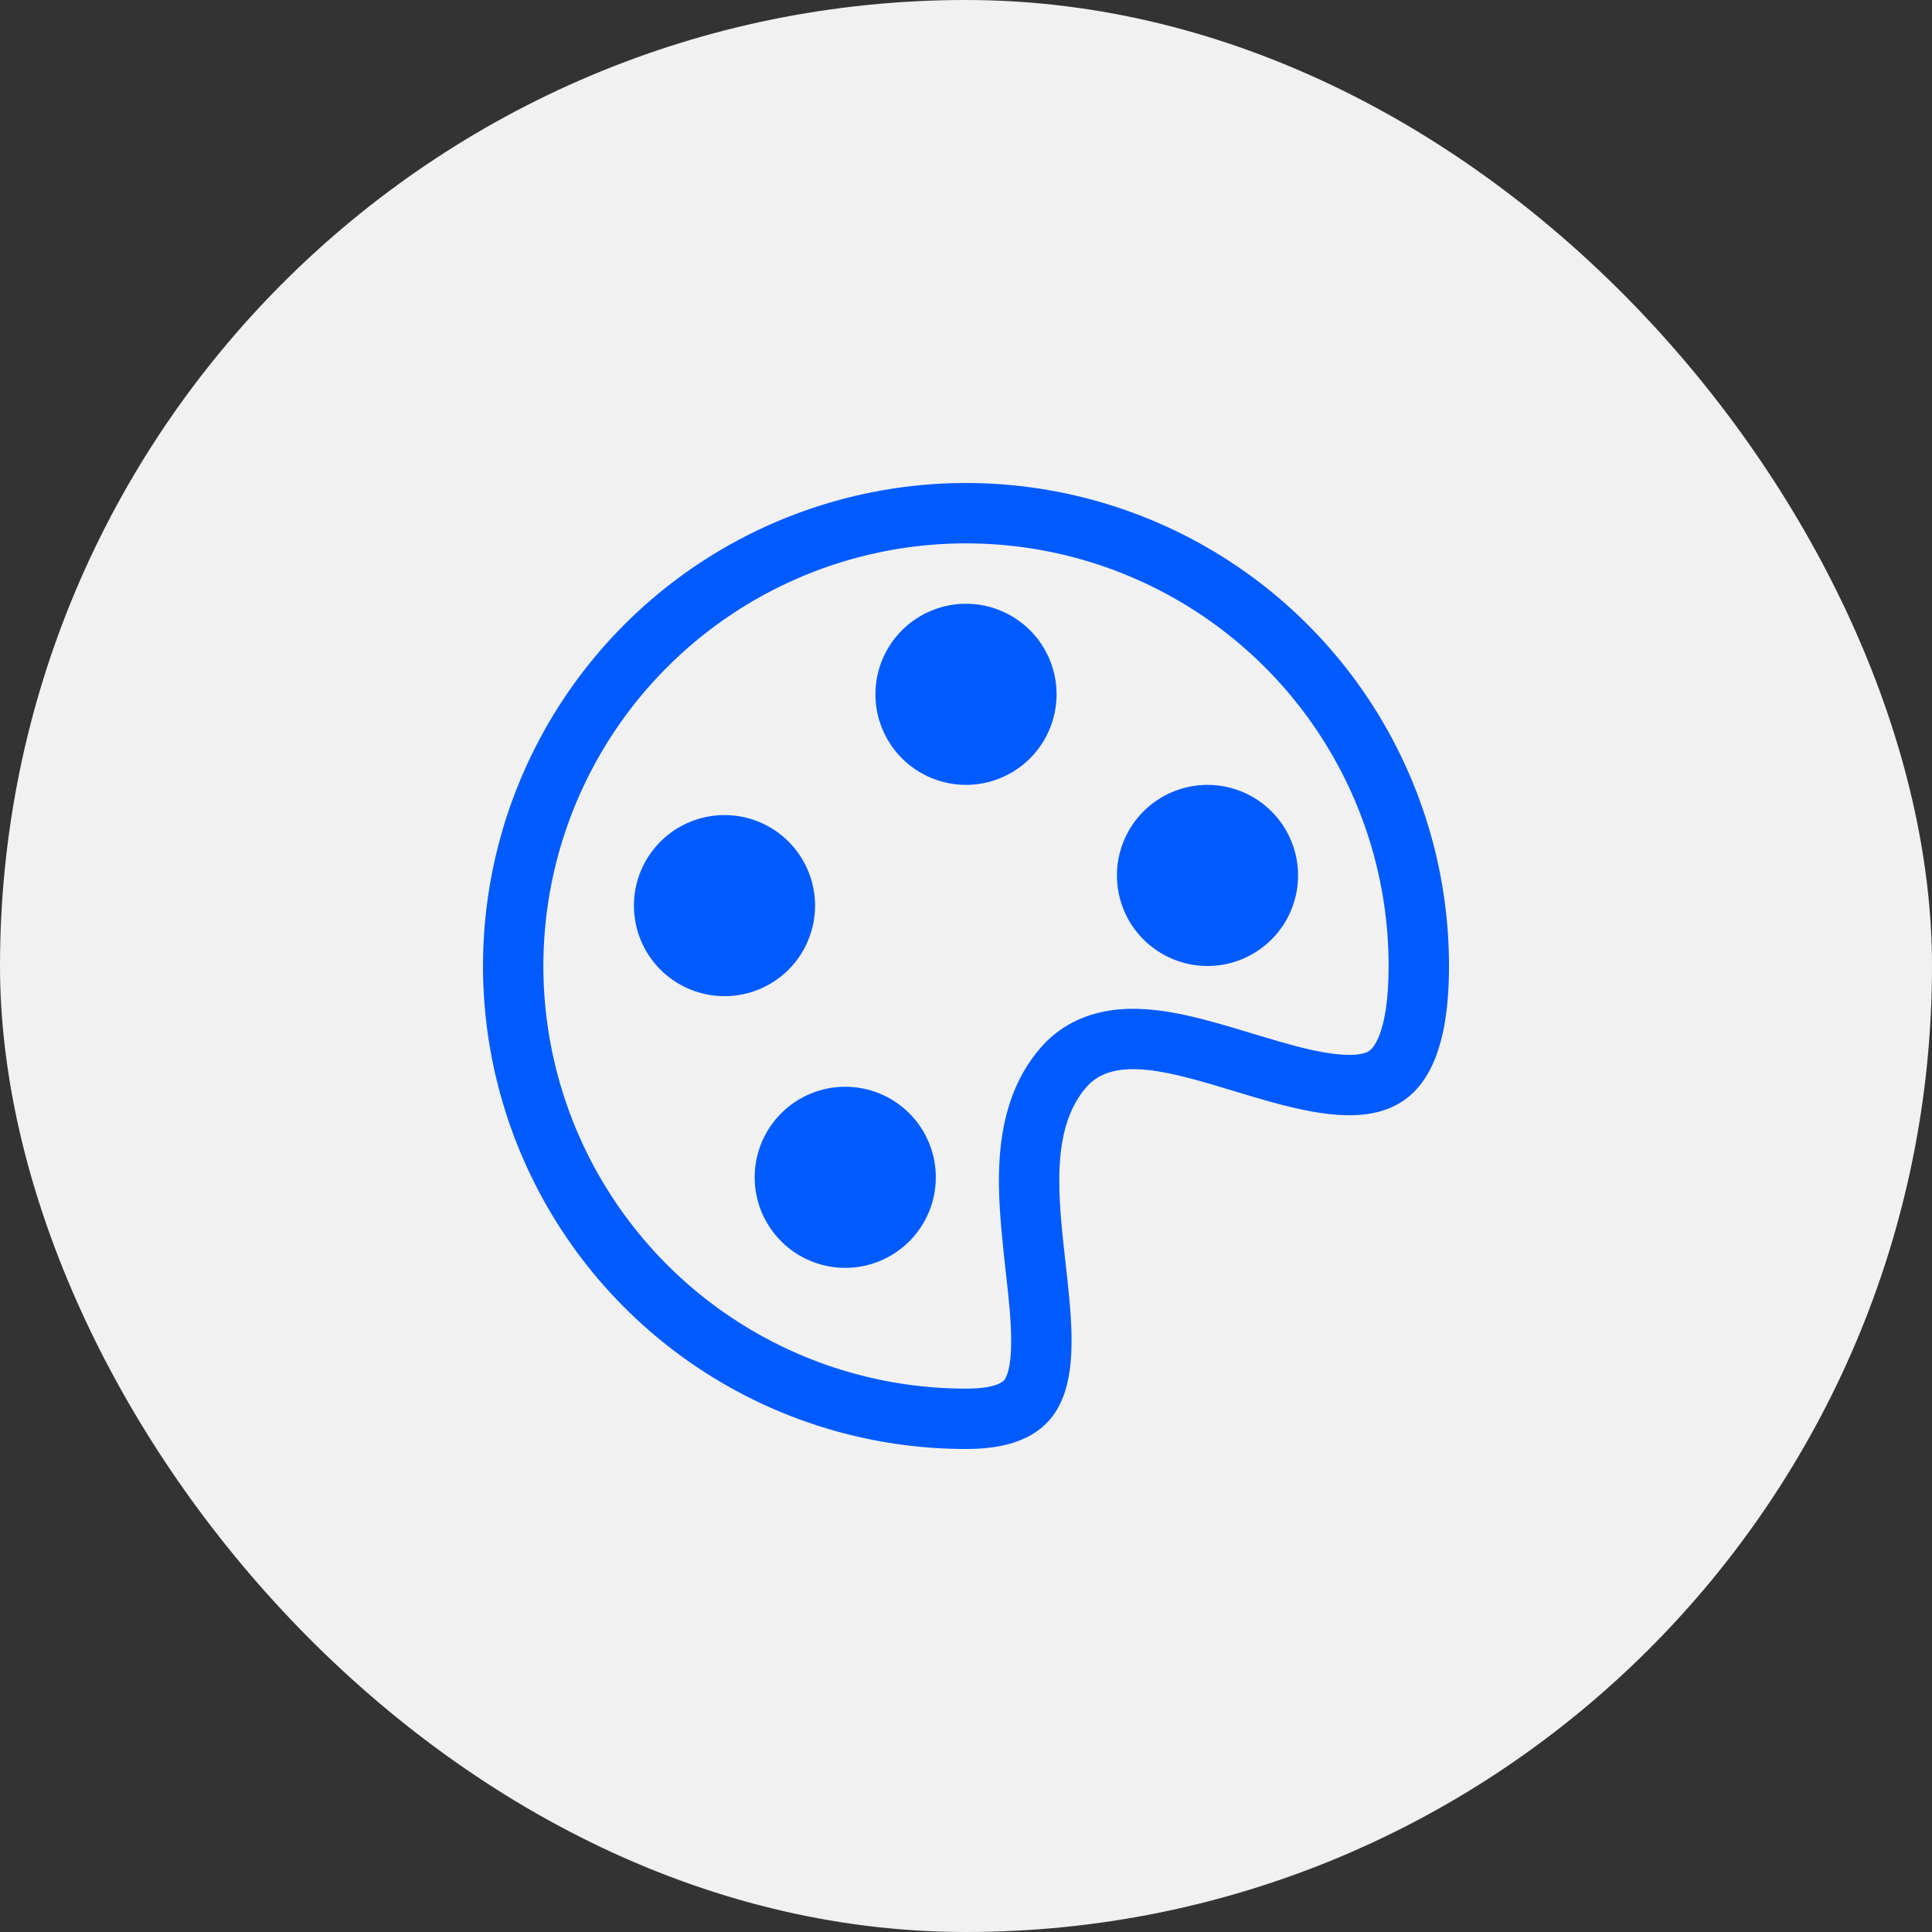 <?xml version="1.0" encoding="UTF-8"?> <svg xmlns="http://www.w3.org/2000/svg" width="100" height="100" viewBox="0 0 100 100" fill="none"><rect x="0" y="0" width="100" height="100" fill="#333333" stroke="none"/><rect width="100" height="100" rx="50" fill="#F1F1F2"></rect><g clip-path="url(#clip0_8588_1831)"><path d="M50 40.625C50.616 40.625 51.225 40.504 51.794 40.268C52.362 40.033 52.879 39.687 53.315 39.252C53.75 38.817 54.095 38.3 54.331 37.731C54.566 37.163 54.688 36.553 54.688 35.938C54.688 35.322 54.566 34.712 54.331 34.144C54.095 33.575 53.75 33.058 53.315 32.623C52.879 32.188 52.362 31.842 51.794 31.607C51.225 31.371 50.616 31.25 50 31.25C48.757 31.25 47.565 31.744 46.685 32.623C45.806 33.502 45.312 34.694 45.312 35.938C45.312 37.181 45.806 38.373 46.685 39.252C47.565 40.131 48.757 40.625 50 40.625ZM62.5 50C63.743 50 64.936 49.506 65.815 48.627C66.694 47.748 67.188 46.556 67.188 45.312C67.188 44.069 66.694 42.877 65.815 41.998C64.936 41.119 63.743 40.625 62.5 40.625C61.257 40.625 60.065 41.119 59.185 41.998C58.306 42.877 57.812 44.069 57.812 45.312C57.812 46.556 58.306 47.748 59.185 48.627C60.065 49.506 61.257 50 62.5 50ZM42.188 46.875C42.188 48.118 41.694 49.31 40.815 50.19C39.935 51.069 38.743 51.562 37.5 51.562C36.257 51.562 35.065 51.069 34.185 50.19C33.306 49.31 32.812 48.118 32.812 46.875C32.812 45.632 33.306 44.44 34.185 43.56C35.065 42.681 36.257 42.188 37.5 42.188C38.743 42.188 39.935 42.681 40.815 43.56C41.694 44.44 42.188 45.632 42.188 46.875ZM43.75 65.625C44.993 65.625 46.185 65.131 47.065 64.252C47.944 63.373 48.438 62.181 48.438 60.938C48.438 59.694 47.944 58.502 47.065 57.623C46.185 56.744 44.993 56.25 43.75 56.25C42.507 56.25 41.315 56.744 40.435 57.623C39.556 58.502 39.062 59.694 39.062 60.938C39.062 62.181 39.556 63.373 40.435 64.252C41.315 65.131 42.507 65.625 43.75 65.625Z" fill="#005BFF"></path><path d="M75 50C75 59.844 69.169 58.078 63.853 56.469C60.688 55.509 57.703 54.603 56.25 56.25C54.366 58.384 54.766 61.934 55.153 65.375C55.706 70.297 56.237 75 50 75C45.056 75 40.222 73.534 36.111 70.787C32 68.04 28.795 64.135 26.903 59.567C25.011 54.999 24.516 49.972 25.48 45.123C26.445 40.273 28.826 35.819 32.322 32.322C35.819 28.826 40.273 26.445 45.123 25.48C49.972 24.516 54.999 25.011 59.567 26.903C64.135 28.795 68.04 32 70.787 36.111C73.534 40.222 75 45.056 75 50ZM50 71.875C51.909 71.875 52.044 71.341 52.047 71.325C52.291 70.869 52.434 69.875 52.266 67.828C52.222 67.303 52.15 66.672 52.075 65.981C51.913 64.531 51.725 62.841 51.706 61.413C51.675 59.203 51.966 56.381 53.906 54.181C55.059 52.878 56.547 52.375 57.881 52.25C59.144 52.131 60.419 52.331 61.506 52.575C62.578 52.816 63.7 53.156 64.709 53.462L64.797 53.487C65.878 53.816 66.853 54.109 67.775 54.319C69.816 54.781 70.6 54.578 70.872 54.394C70.991 54.312 71.875 53.628 71.875 50C71.875 45.673 70.592 41.444 68.188 37.847C65.785 34.25 62.368 31.446 58.371 29.79C54.374 28.134 49.976 27.701 45.732 28.545C41.489 29.389 37.591 31.473 34.532 34.532C31.473 37.591 29.389 41.489 28.545 45.732C27.701 49.976 28.134 54.374 29.79 58.371C31.446 62.368 34.25 65.785 37.847 68.188C41.444 70.592 45.673 71.875 50 71.875Z" fill="#005BFF"></path></g><defs><clipPath id="clip0_8588_1831"><rect width="50" height="50" fill="white" transform="translate(25 25)"></rect></clipPath></defs></svg> 